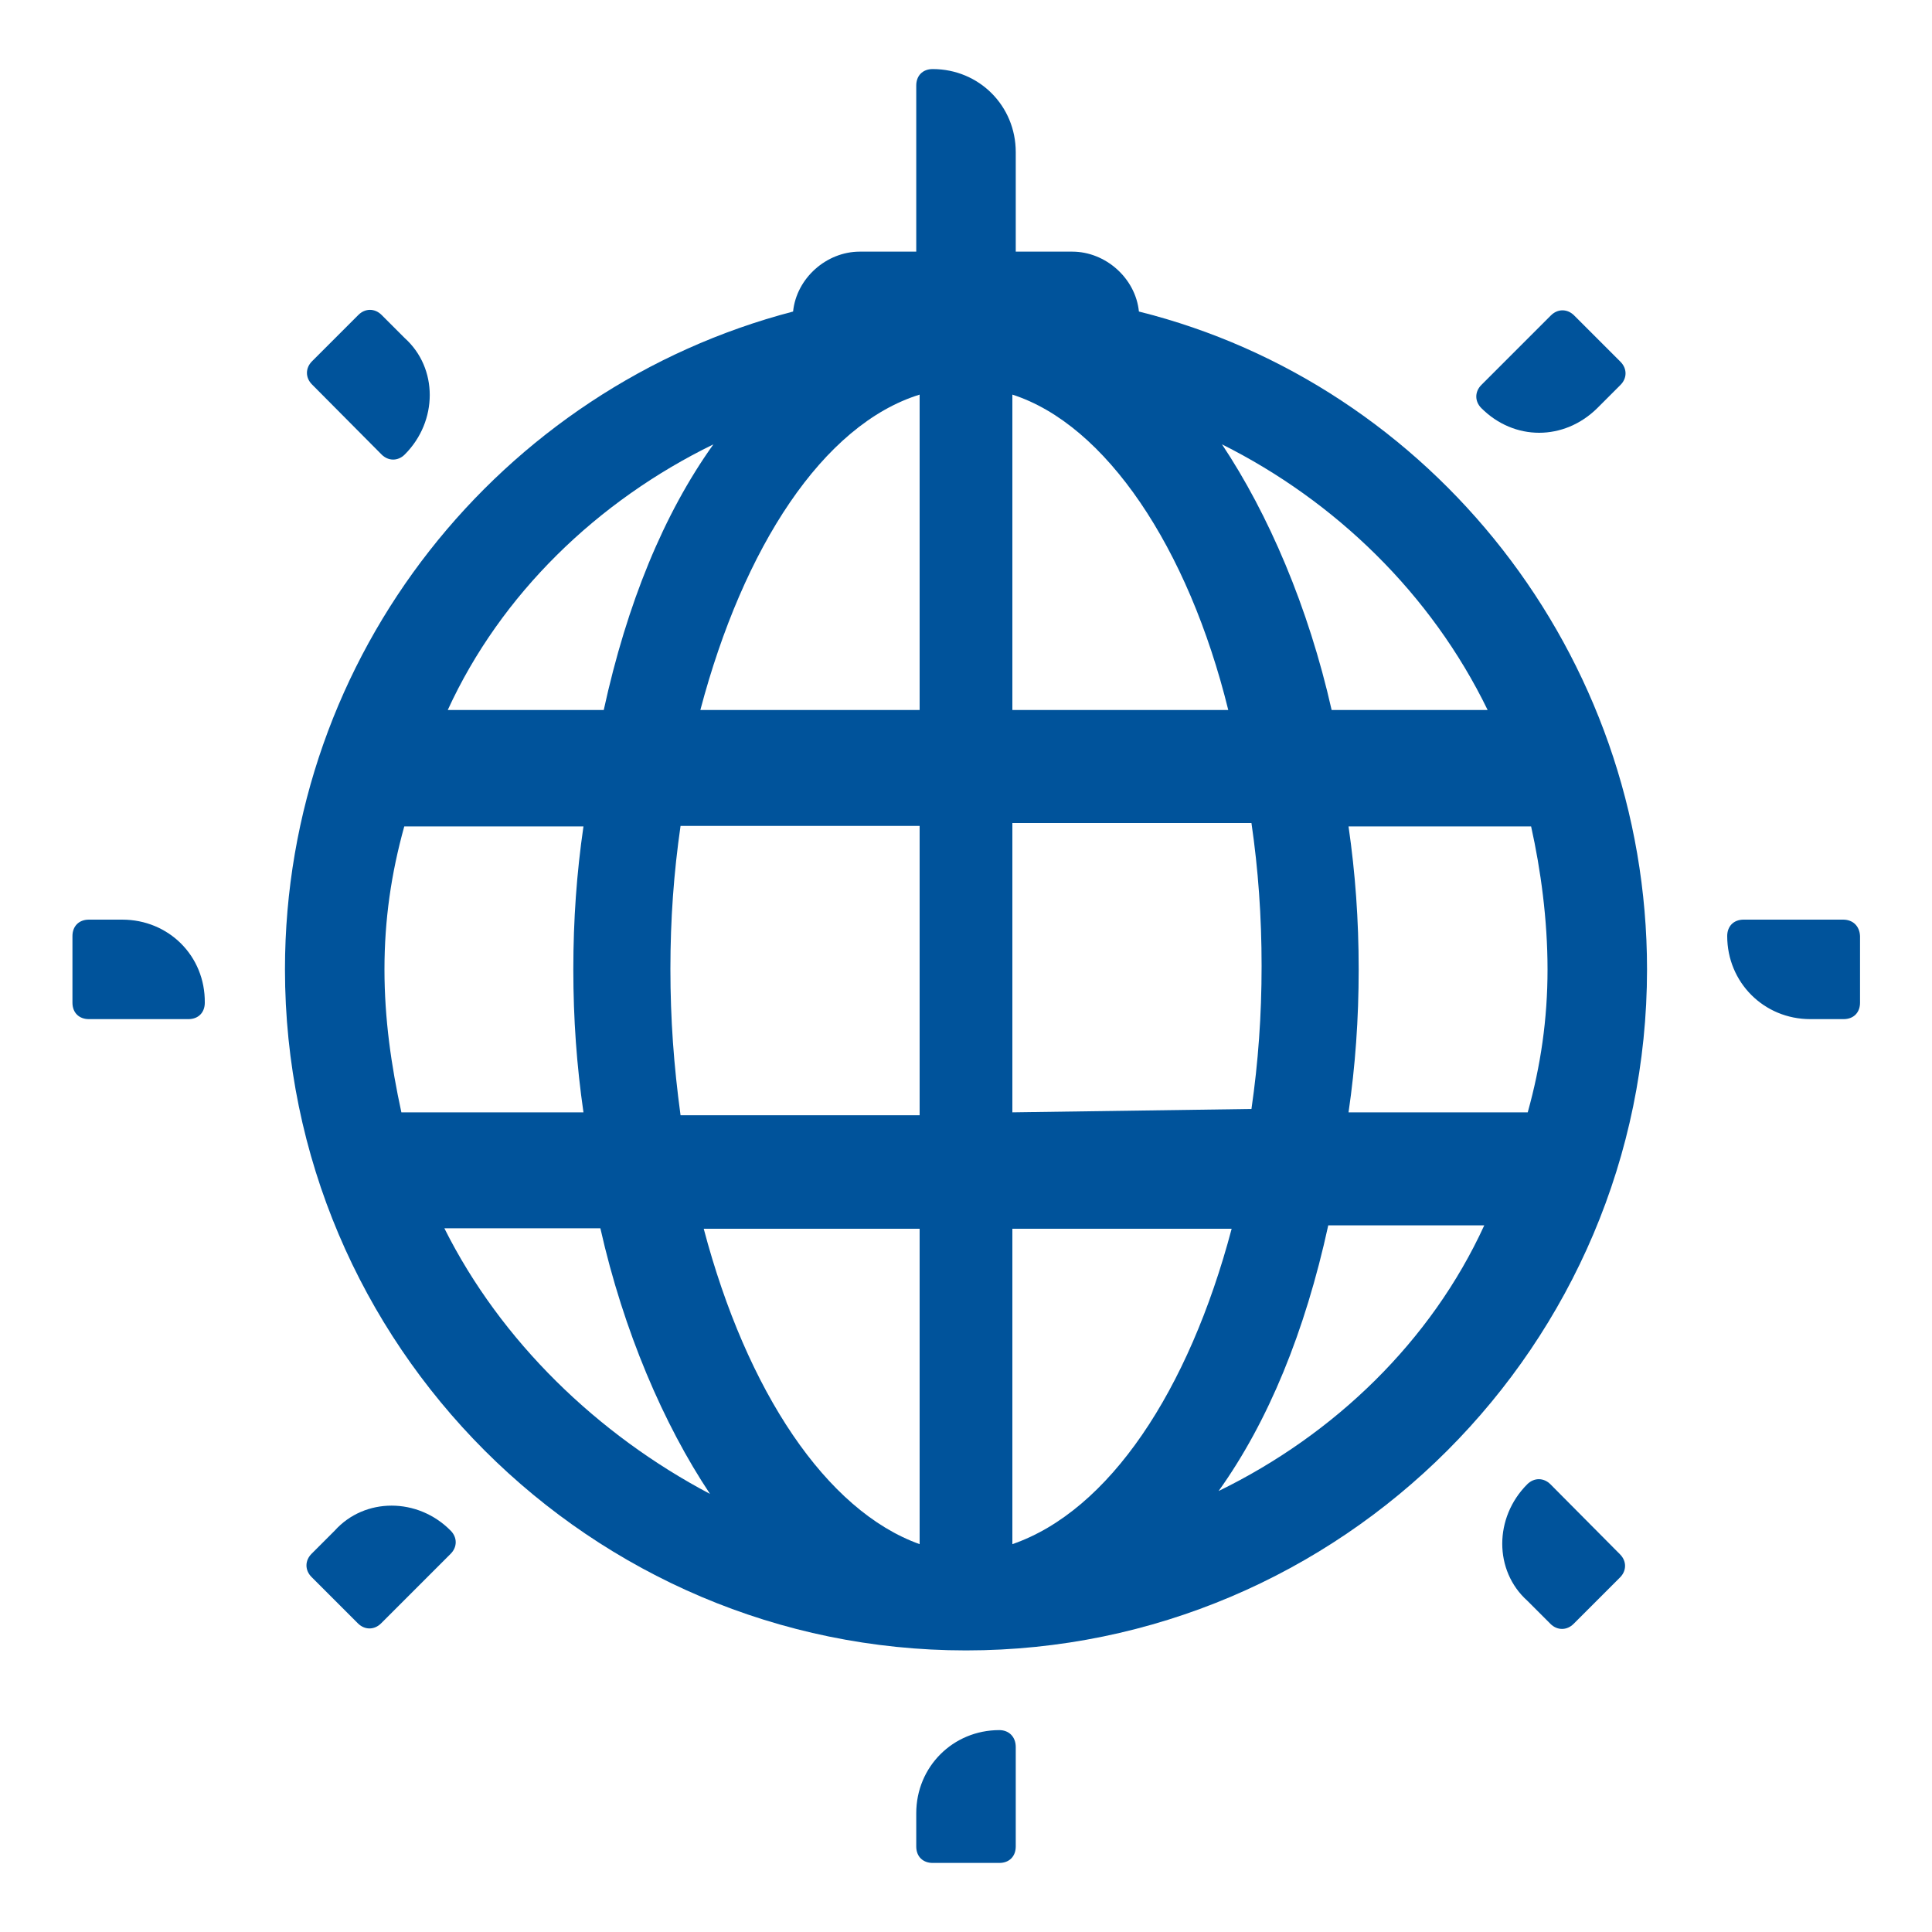 <?xml version="1.0" encoding="utf-8"?>
<svg version="1.1" id="eps" xmlns="http://www.w3.org/2000/svg" xmlns:xlink="http://www.w3.org/1999/xlink" x="0px" y="0px"
	 viewBox="0 0 400 400" style="enable-background:new 0 0 400 400;" xml:space="preserve">
<style type="text/css">
	.st0{fill:#00539B;}
</style>
<g>
	<path class="st0" d="M235.8,64.5c-0.7-6.9-6.9-12.4-13.8-12.4h-11.7V31.5c0-9.6-7.6-17.2-17.2-17.2c-2.1,0-3.4,1.4-3.4,3.4v34.4
		H178c-6.9,0-13.1,5.5-13.8,12.4C103.7,80.3,59,135.4,59,200.7c0,77.7,63.3,141,141,141s141-63.3,141-141
		C341,135.4,296.3,79.6,235.8,64.5z M147.7,92c-10.3,14.4-17.9,33-22.7,55H92.7C103.7,123,123.7,103.7,147.7,92z M79.6,200.7
		c0-10.3,1.4-19.9,4.1-29.6h37.1c-1.4,9.6-2.1,19.3-2.1,29.6c0,10.3,0.7,19.9,2.1,29.6H83.1C81,220.6,79.6,211,79.6,200.7z
		 M92,254.3h32.3c4.8,21.3,13.1,40.6,22.7,55C123.7,297,103.7,277.7,92,254.3z M190.4,319.7c-19.3-6.9-35.8-31.6-44.7-65.3h44.7
		V319.7z M190.4,230.9h-49.5c-1.4-10.3-2.1-19.9-2.1-30.3c0-10.3,0.7-19.9,2.1-29.6h49.5C190.4,171.1,190.4,230.9,190.4,230.9z
		 M190.4,147H145c8.9-33.7,25.4-59.1,45.4-65.3V147z M209.6,81.7c19.3,6.2,36.4,31.6,44.7,65.3h-44.7
		C209.6,147,209.6,81.7,209.6,81.7z M209.6,170.4h49.5c1.4,9.6,2.1,19.3,2.1,29.6s-0.7,19.9-2.1,29.6l-49.5,0.7
		C209.6,230.3,209.6,170.4,209.6,170.4z M209.6,319.7v-65.3H255C246.1,288,229.6,312.8,209.6,319.7z M252.3,308.7
		c10.3-14.4,17.9-33,22.7-55h32.3C296.3,277.7,276.3,297,252.3,308.7z M320.4,200.7c0,10.3-1.4,19.9-4.1,29.6h-37.1
		c1.4-9.6,2.1-19.3,2.1-29.6c0-10.3-0.7-19.9-2.1-29.6h37.8C319,180.1,320.4,190.4,320.4,200.7z M275.7,147
		c-4.8-21.3-13.1-40.6-22.7-55c23.4,11.7,43.3,30.9,55,55H275.7z"/>
	<path class="st0" d="M206.9,358.2c-9.6,0-17.2,7.6-17.2,17.2v6.9c0,2.1,1.4,3.4,3.4,3.4h13.8c2.1,0,3.4-1.4,3.4-3.4v-20.6
		C210.3,359.6,208.9,358.2,206.9,358.2z"/>
	<path class="st0" d="M321,307.3c-1.4-1.4-3.4-1.4-4.8,0c-6.9,6.9-6.9,17.9,0,24.1l4.8,4.8c1.4,1.4,3.4,1.4,4.8,0l9.6-9.6
		c1.4-1.4,1.4-3.4,0-4.8L321,307.3z"/>
	<path class="st0" d="M381.6,190.4h-20.6c-2.1,0-3.4,1.4-3.4,3.4c0,9.6,7.6,17.2,17.2,17.2h6.9c2.1,0,3.4-1.4,3.4-3.4v-13.8
		C385,191.7,383.6,190.4,381.6,190.4z"/>
	<path class="st0" d="M330.7,84.5l4.8-4.8c1.4-1.4,1.4-3.4,0-4.8l-9.6-9.6c-1.4-1.4-3.4-1.4-4.8,0l-14.4,14.4
		c-1.4,1.4-1.4,3.4,0,4.8C313.5,91.3,323.8,91.3,330.7,84.5z"/>
	<path class="st0" d="M79,94.1c1.4,1.4,3.4,1.4,4.8,0c6.9-6.9,6.9-17.9,0-24.1L79,65.2c-1.4-1.4-3.4-1.4-4.8,0l-9.6,9.6
		c-1.4,1.4-1.4,3.4,0,4.8L79,94.1z"/>
	<path class="st0" d="M25.3,190.4h-6.9c-2.1,0-3.4,1.4-3.4,3.4v13.8c0,2.1,1.4,3.4,3.4,3.4h20.6c2.1,0,3.4-1.4,3.4-3.4
		C42.5,197.9,34.9,190.4,25.3,190.4z"/>
	<path class="st0" d="M69.3,316.9l-4.8,4.8c-1.4,1.4-1.4,3.4,0,4.8l9.6,9.6c1.4,1.4,3.4,1.4,4.8,0l14.4-14.4c1.4-1.4,1.4-3.4,0-4.8
		C86.5,310,75.5,310,69.3,316.9z"/>
</g>
</svg>
